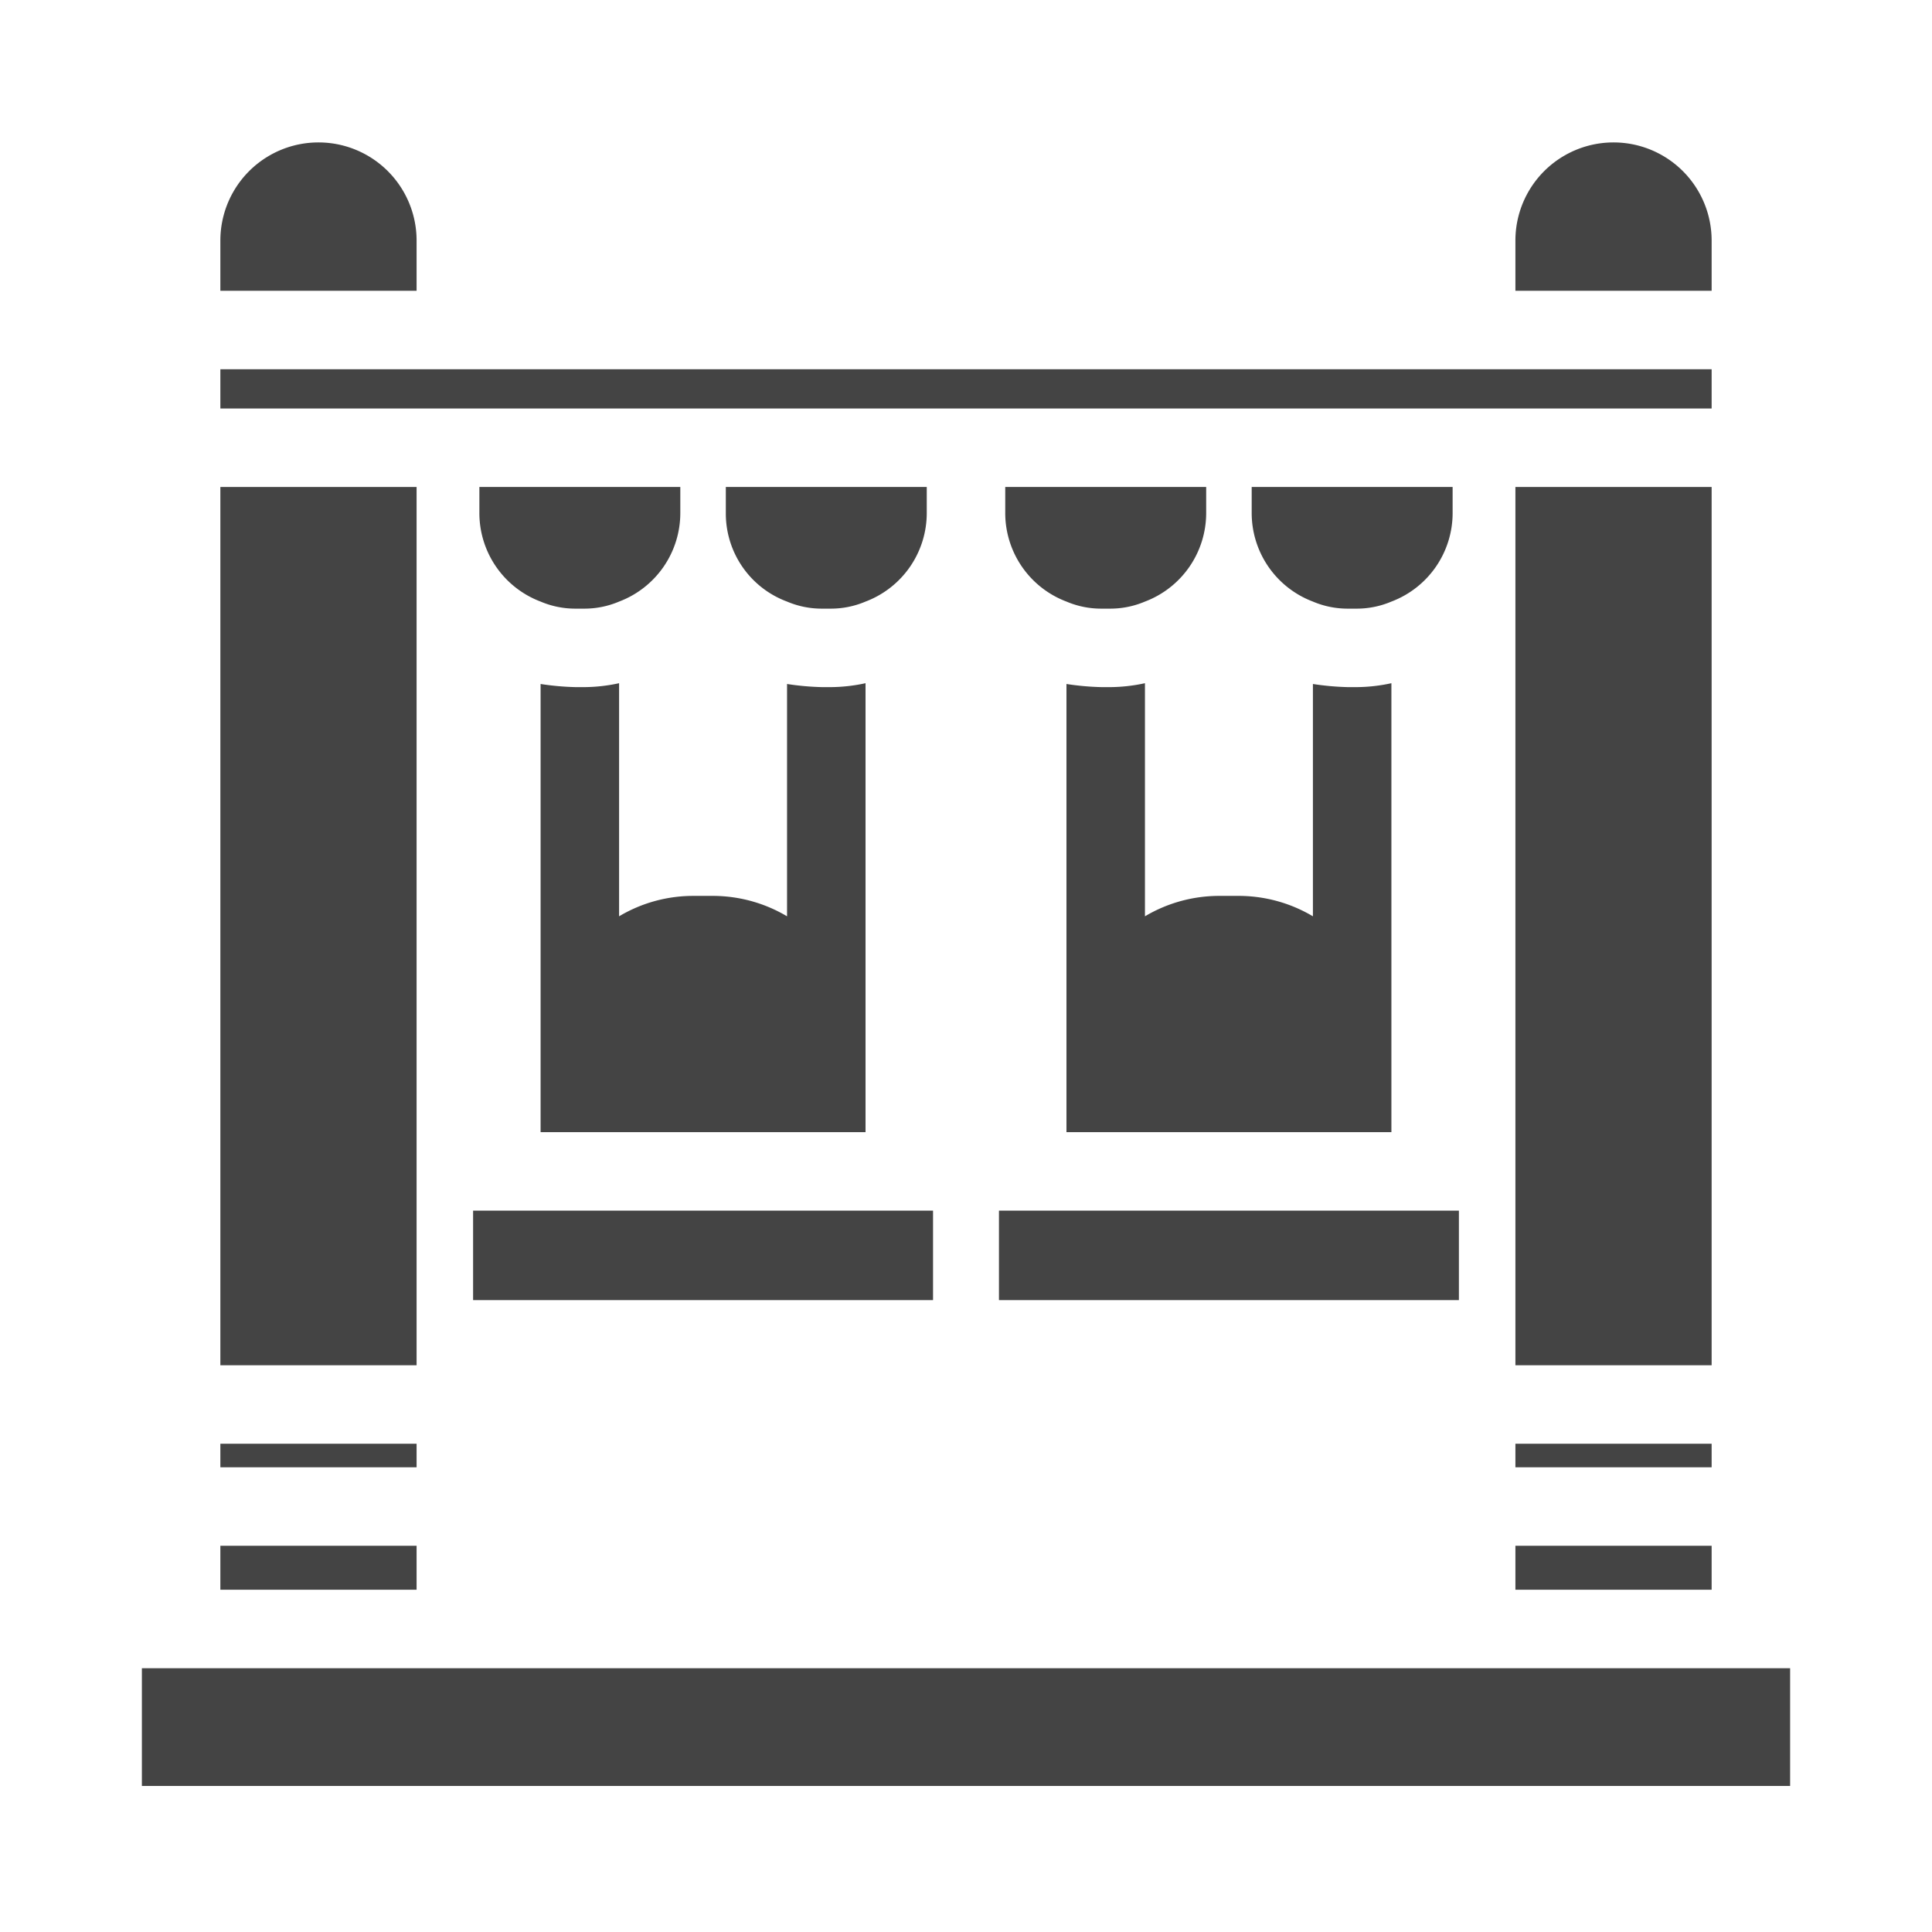 <?xml version="1.0" ?>
<svg width="800px" height="800px" viewBox="0 0 32 32" xmlns="http://www.w3.org/2000/svg">
<title/>
<g id="Swing">
<path d="M6.9,3.984a1.625,1.625,0,0,0-3.25,0v.832H6.9Z" style="fill:#444"/>
<path d="M28.35,3.984a1.625,1.625,0,0,0-3.25,0v.832h3.25Z" style="fill:#444"/>
<polygon points="28.35 8.066 27.05 8.066 26.4 8.066 25.1 8.066 25.1 22.613 26.4 22.613 27.05 22.613 28.35 22.613 28.35 8.066" style="fill:#444"/>
<polygon points="26.4 25.603 25.1 25.603 25.1 26.331 26.4 26.331 27.05 26.331 28.35 26.331 28.35 25.603 27.05 25.603 26.4 25.603" style="fill:#444"/>
<rect height="0.65" style="fill:#444" width="24.7" x="3.65" y="6.116"/>
<rect height="1.95" style="fill:#444" width="27.3" x="2.35" y="27.631"/>
<path d="M7.94,8.495A1.568,1.568,0,0,0,8.954,9.964a1.469,1.469,0,0,0,.585.117h.13a1.469,1.469,0,0,0,.585-.117,1.568,1.568,0,0,0,1.014-1.469V8.066H7.94Z" style="fill:#444"/>
<path d="M11.502,14.839a2.394,2.394,0,0,0-1.248.338V11.316a2.78,2.78,0,0,1-.585.065h-.13a4.444,4.444,0,0,1-.585-.052v7.423h5.382V11.316a2.78,2.78,0,0,1-.585.065h-.13a4.444,4.444,0,0,1-.585-.052v3.848a2.407,2.407,0,0,0-1.261-.338Z" style="fill:#444"/>
<path d="M13.621,10.081h.13a1.469,1.469,0,0,0,.585-.117A1.568,1.568,0,0,0,15.35,8.495V8.066H12.022v.429a1.555,1.555,0,0,0,1.014,1.469A1.469,1.469,0,0,0,13.621,10.081Z" style="fill:#444"/>
<rect height="1.482" style="fill:#444" width="7.618" x="7.836" y="20.052"/>
<path d="M16.65,8.495a1.568,1.568,0,0,0,1.014,1.469,1.469,1.469,0,0,0,.585.117h.13a1.469,1.469,0,0,0,.585-.117,1.568,1.568,0,0,0,1.014-1.469V8.066H16.65Z" style="fill:#444"/>
<path d="M22.331,10.081h.13a1.469,1.469,0,0,0,.585-.117A1.568,1.568,0,0,0,24.06,8.495V8.066H20.732v.429a1.568,1.568,0,0,0,1.014,1.469A1.469,1.469,0,0,0,22.331,10.081Z" style="fill:#444"/>
<path d="M20.225,14.839a2.407,2.407,0,0,0-1.261.338V11.316a2.78,2.78,0,0,1-.585.065h-.13a4.444,4.444,0,0,1-.585-.052v7.423h5.382V11.316a2.78,2.78,0,0,1-.585.065h-.13a4.444,4.444,0,0,1-.585-.052v3.848a2.407,2.407,0,0,0-1.261-.338Z" style="fill:#444"/>
<rect height="1.482" style="fill:#444" width="7.618" x="16.546" y="20.052"/>
<polygon points="5.6 22.613 6.9 22.613 6.9 8.066 5.6 8.066 4.95 8.066 3.65 8.066 3.65 22.613 4.95 22.613 5.6 22.613" style="fill:#444"/>
<polygon points="5.6 24.303 6.9 24.303 6.9 23.913 5.6 23.913 4.95 23.913 3.65 23.913 3.65 24.303 4.95 24.303 5.6 24.303" style="fill:#444"/>
<polygon points="5.6 26.331 6.9 26.331 6.9 25.603 5.6 25.603 4.95 25.603 3.65 25.603 3.65 26.331 4.95 26.331 5.6 26.331" style="fill:#444"/>
<polygon points="28.35 23.913 27.05 23.913 26.4 23.913 25.1 23.913 25.1 24.303 26.4 24.303 27.05 24.303 28.35 24.303 28.35 23.913" style="fill:#444"/>
</g>
</svg>